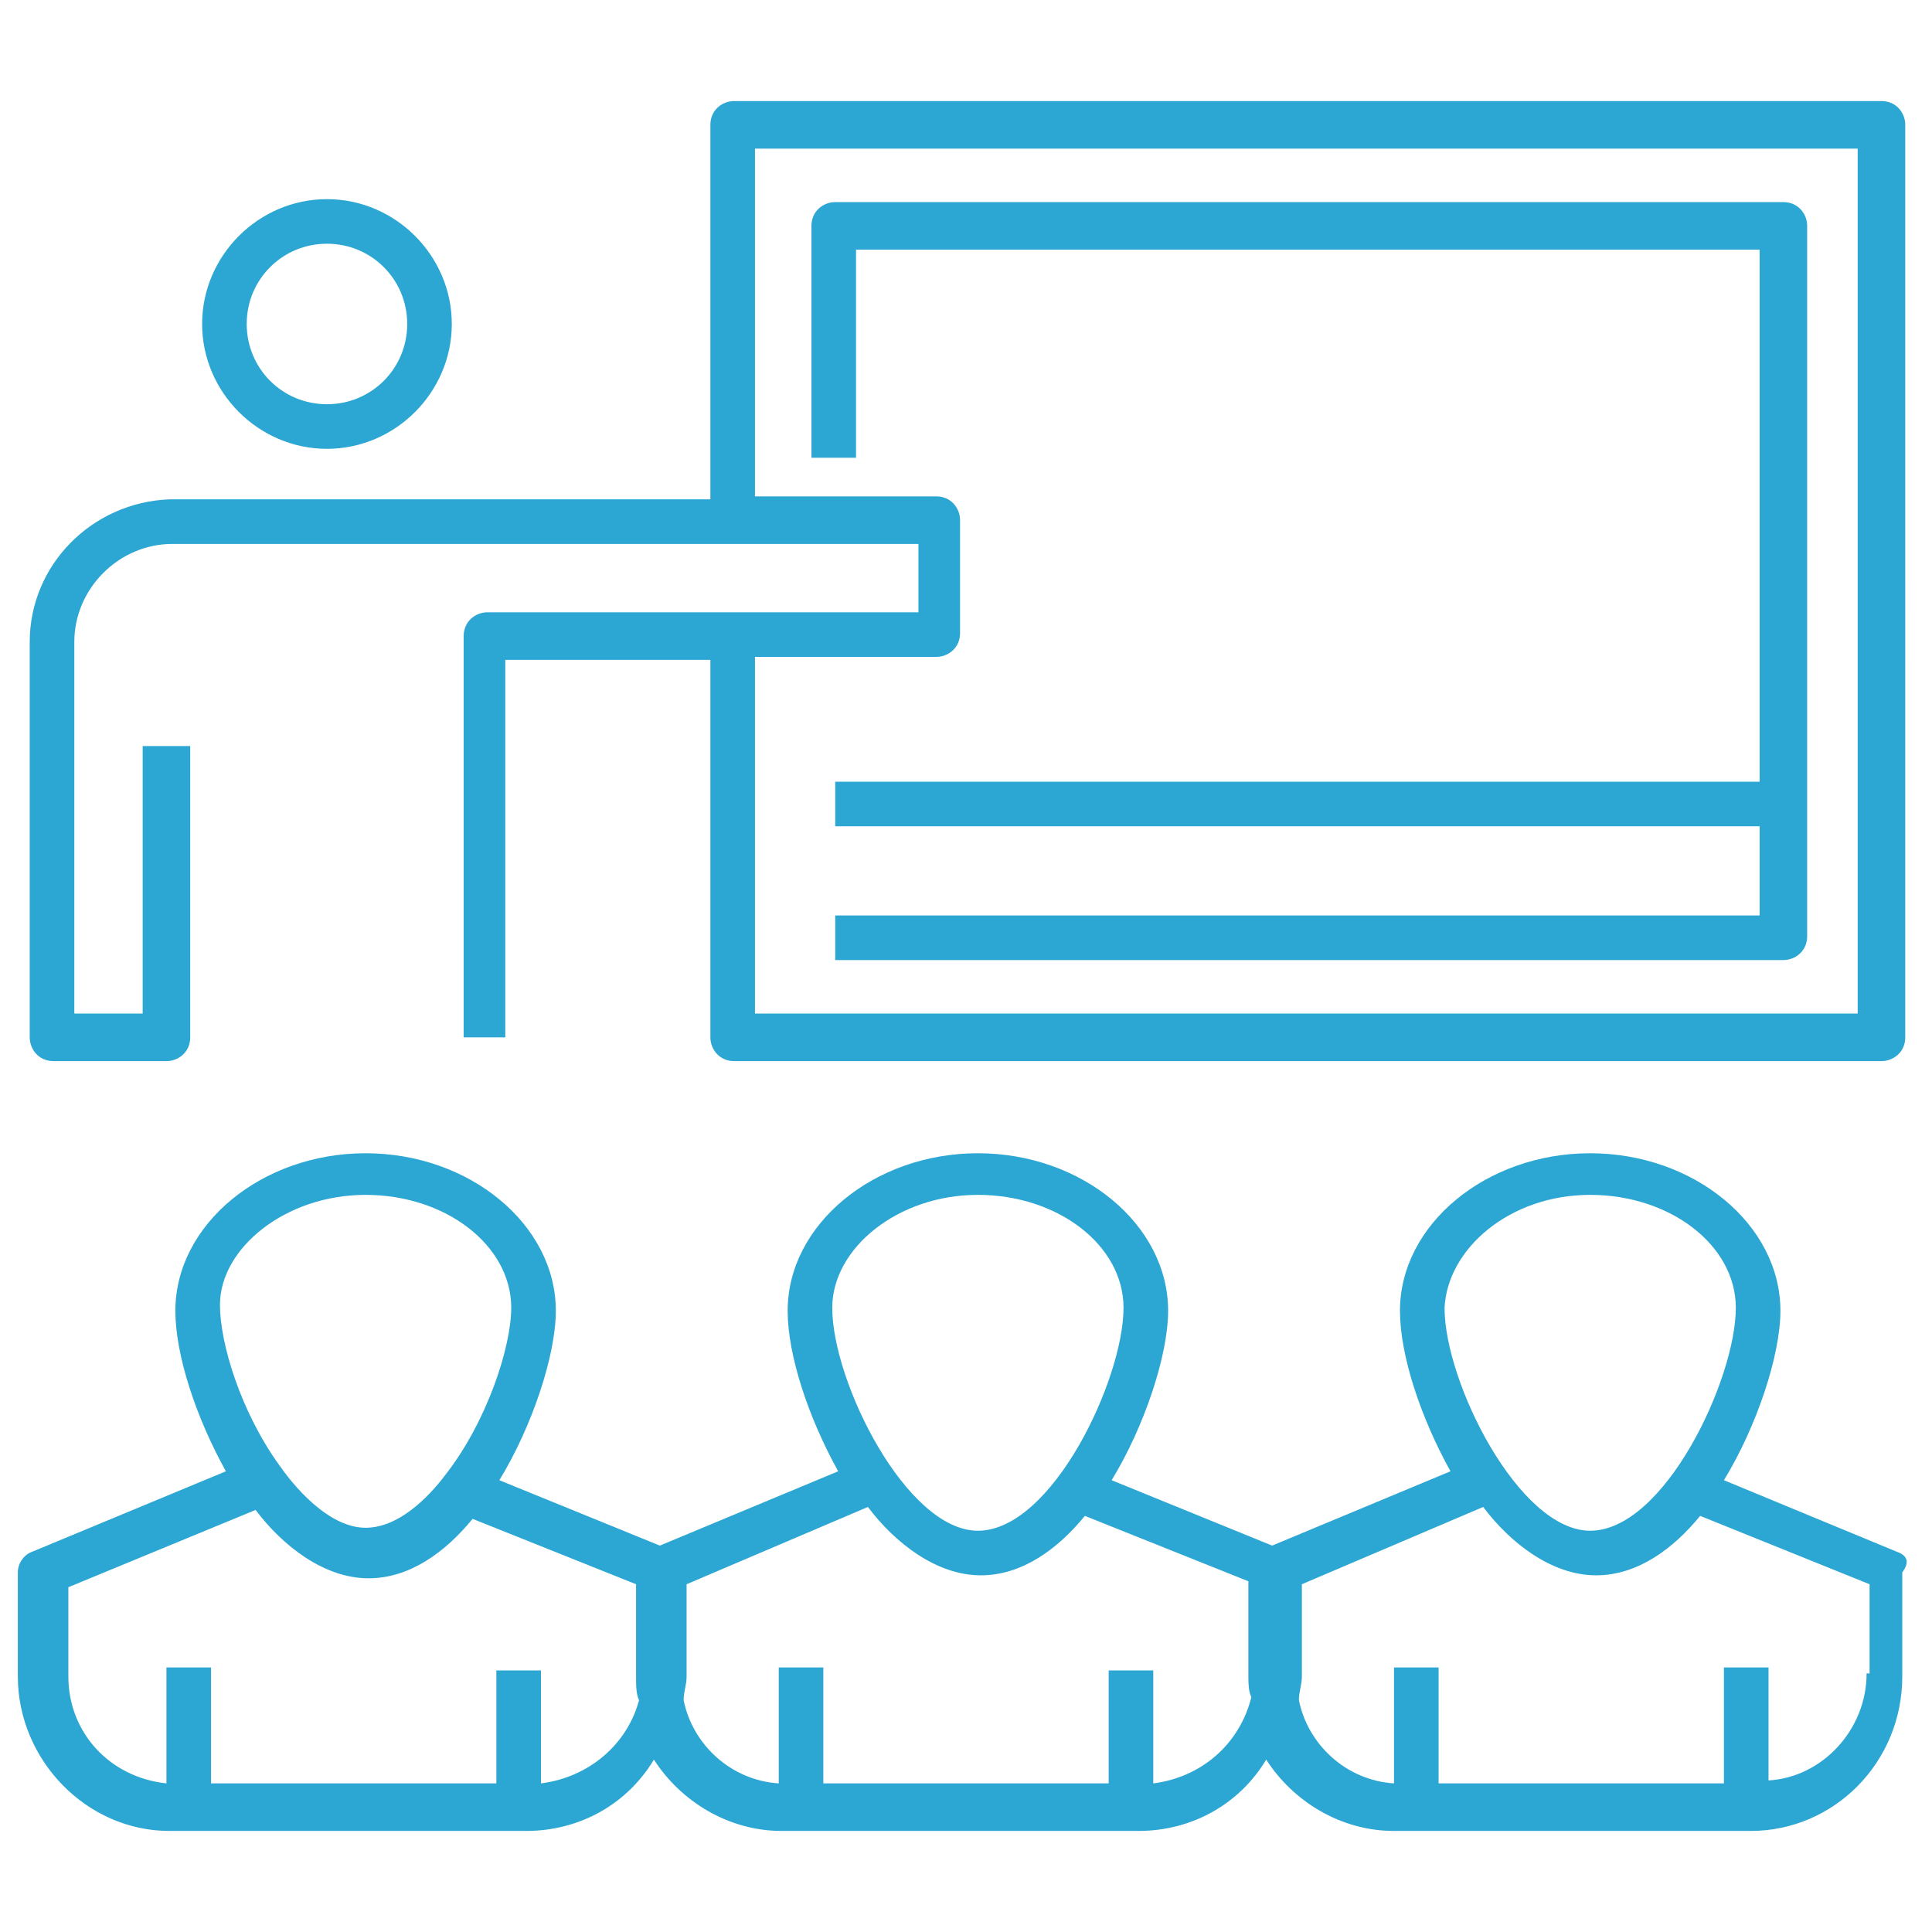 <svg height='100px' width='100px'  fill="#2ca6d2" xmlns="http://www.w3.org/2000/svg" xmlns:xlink="http://www.w3.org/1999/xlink" version="1.1" x="0px" y="0px" viewBox="0 0 65 65" enable-background="new 0 0 65 65" xml:space="preserve"><g><path d="M63.8,52.2L58,49.8c1.1-1.8,1.9-4.2,1.9-5.7c0-2.9-2.9-5.3-6.4-5.3s-6.4,2.4-6.4,5.3c0,1.5,0.7,3.6,1.7,5.4L42.8,52   l-5.4-2.2c1.1-1.8,1.9-4.2,1.9-5.7c0-2.9-2.9-5.3-6.4-5.3s-6.4,2.4-6.4,5.3c0,1.5,0.7,3.6,1.7,5.4L22.2,52l-5.4-2.2   c1.1-1.8,1.9-4.2,1.9-5.7c0-2.9-2.9-5.3-6.4-5.3s-6.4,2.4-6.4,5.3c0,1.5,0.7,3.6,1.7,5.4l-6.5,2.7c-0.3,0.1-0.5,0.4-0.5,0.7v3.5   c0,2.8,2.3,5.2,5.1,5.2h12c1.8,0,3.4-0.9,4.3-2.4c0.9,1.4,2.5,2.4,4.3,2.4h12c1.8,0,3.4-0.9,4.3-2.4c0.9,1.4,2.5,2.4,4.3,2.4h12   c2.8,0,5.1-2.3,5.1-5.2v-3.5C64.3,52.5,64.1,52.3,63.8,52.2z M53.5,40.2c2.7,0,4.9,1.7,4.9,3.8c0,2.4-2.4,7.5-4.9,7.5   c-2.4,0-4.9-5-4.9-7.5C48.7,42,50.8,40.2,53.5,40.2z M32.9,40.2c2.7,0,4.9,1.7,4.9,3.8c0,2.4-2.4,7.5-4.9,7.5c-2.4,0-4.9-5-4.9-7.5   C28,42,30.2,40.2,32.9,40.2z M12.3,40.2c2.7,0,4.9,1.7,4.9,3.8c0,1.3-0.8,3.8-2.2,5.6c-0.6,0.8-1.6,1.8-2.7,1.8   c-1.1,0-2.2-1.1-2.9-2.1c-1.3-1.8-2-4.1-2-5.4C7.4,42,9.6,40.2,12.3,40.2z M18.2,60v-3.8h-1.5V60H7.1v-3.9H5.6V60   c-1.9-0.2-3.3-1.7-3.3-3.6v-3l6.3-2.6c0.9,1.2,2.3,2.3,3.8,2.3c1.4,0,2.6-0.9,3.5-2l5.5,2.2v3.1c0,0.3,0,0.6,0.1,0.8   C21.1,58.7,19.8,59.8,18.2,60z M38.8,60v-3.8h-1.5V60h-9.6v-3.9h-1.5V60c-1.6-0.1-2.9-1.3-3.2-2.8c0-0.3,0.1-0.5,0.1-0.8v-3.1   l6.1-2.6c0.9,1.2,2.3,2.3,3.8,2.3c1.4,0,2.6-0.9,3.5-2l5.5,2.2v3.1c0,0.3,0,0.6,0.1,0.8C41.7,58.7,40.4,59.8,38.8,60z M62.8,56.3   c0,1.9-1.5,3.5-3.3,3.6v-3.8h-1.5V60h-9.6v-3.9h-1.5V60c-1.6-0.1-2.9-1.3-3.2-2.8c0-0.3,0.1-0.5,0.1-0.8v-3.1l6.1-2.6   c0.9,1.2,2.3,2.3,3.8,2.3c1.4,0,2.6-0.9,3.5-2l5.7,2.3V56.3z"></path><path d="M59.2,26.3H28.1v1.5h31.1v3H28.1v1.5h31.9c0.4,0,0.8-0.3,0.8-0.8V7.6c0-0.4-0.3-0.8-0.8-0.8H28.1c-0.4,0-0.8,0.3-0.8,0.8   v7.8h1.5v-7h30.4V26.3z"></path><path d="M1,21.6v3.5v9.8c0,0.4,0.3,0.8,0.8,0.8h3.8c0.4,0,0.8-0.3,0.8-0.8v-9.8H4.8v9H2.5v-9v-3.5c0-1.8,1.5-3.3,3.3-3.3   c28.8,0-3.8,0,25.1,0v2.3c-5.2,0-9.4,0-14.5,0c-0.4,0-0.8,0.3-0.8,0.8v13.5H17V22.2h6.9v12.7c0,0.4,0.3,0.8,0.8,0.8h38.6   c0.4,0,0.8-0.3,0.8-0.8V4.2c0-0.4-0.3-0.8-0.8-0.8H24.7c-0.4,0-0.8,0.3-0.8,0.8v12.6c-1.9,0,6.7,0-18.2,0C3.1,16.9,1,19,1,21.6z    M25.4,5h37.1v29.1H25.4v-12h6.1c0.4,0,0.8-0.3,0.8-0.8v-3.8c0-0.4-0.3-0.8-0.8-0.8h-6.1V5z"></path><path d="M15.2,10.9c0-2.3-1.9-4.2-4.2-4.2c-2.3,0-4.2,1.9-4.2,4.2c0,2.3,1.9,4.2,4.2,4.2C13.3,15.1,15.2,13.2,15.2,10.9z M8.3,10.9   c0-1.5,1.2-2.7,2.7-2.7c1.5,0,2.7,1.2,2.7,2.7c0,1.5-1.2,2.7-2.7,2.7C9.5,13.6,8.3,12.4,8.3,10.9z"></path></g></svg>